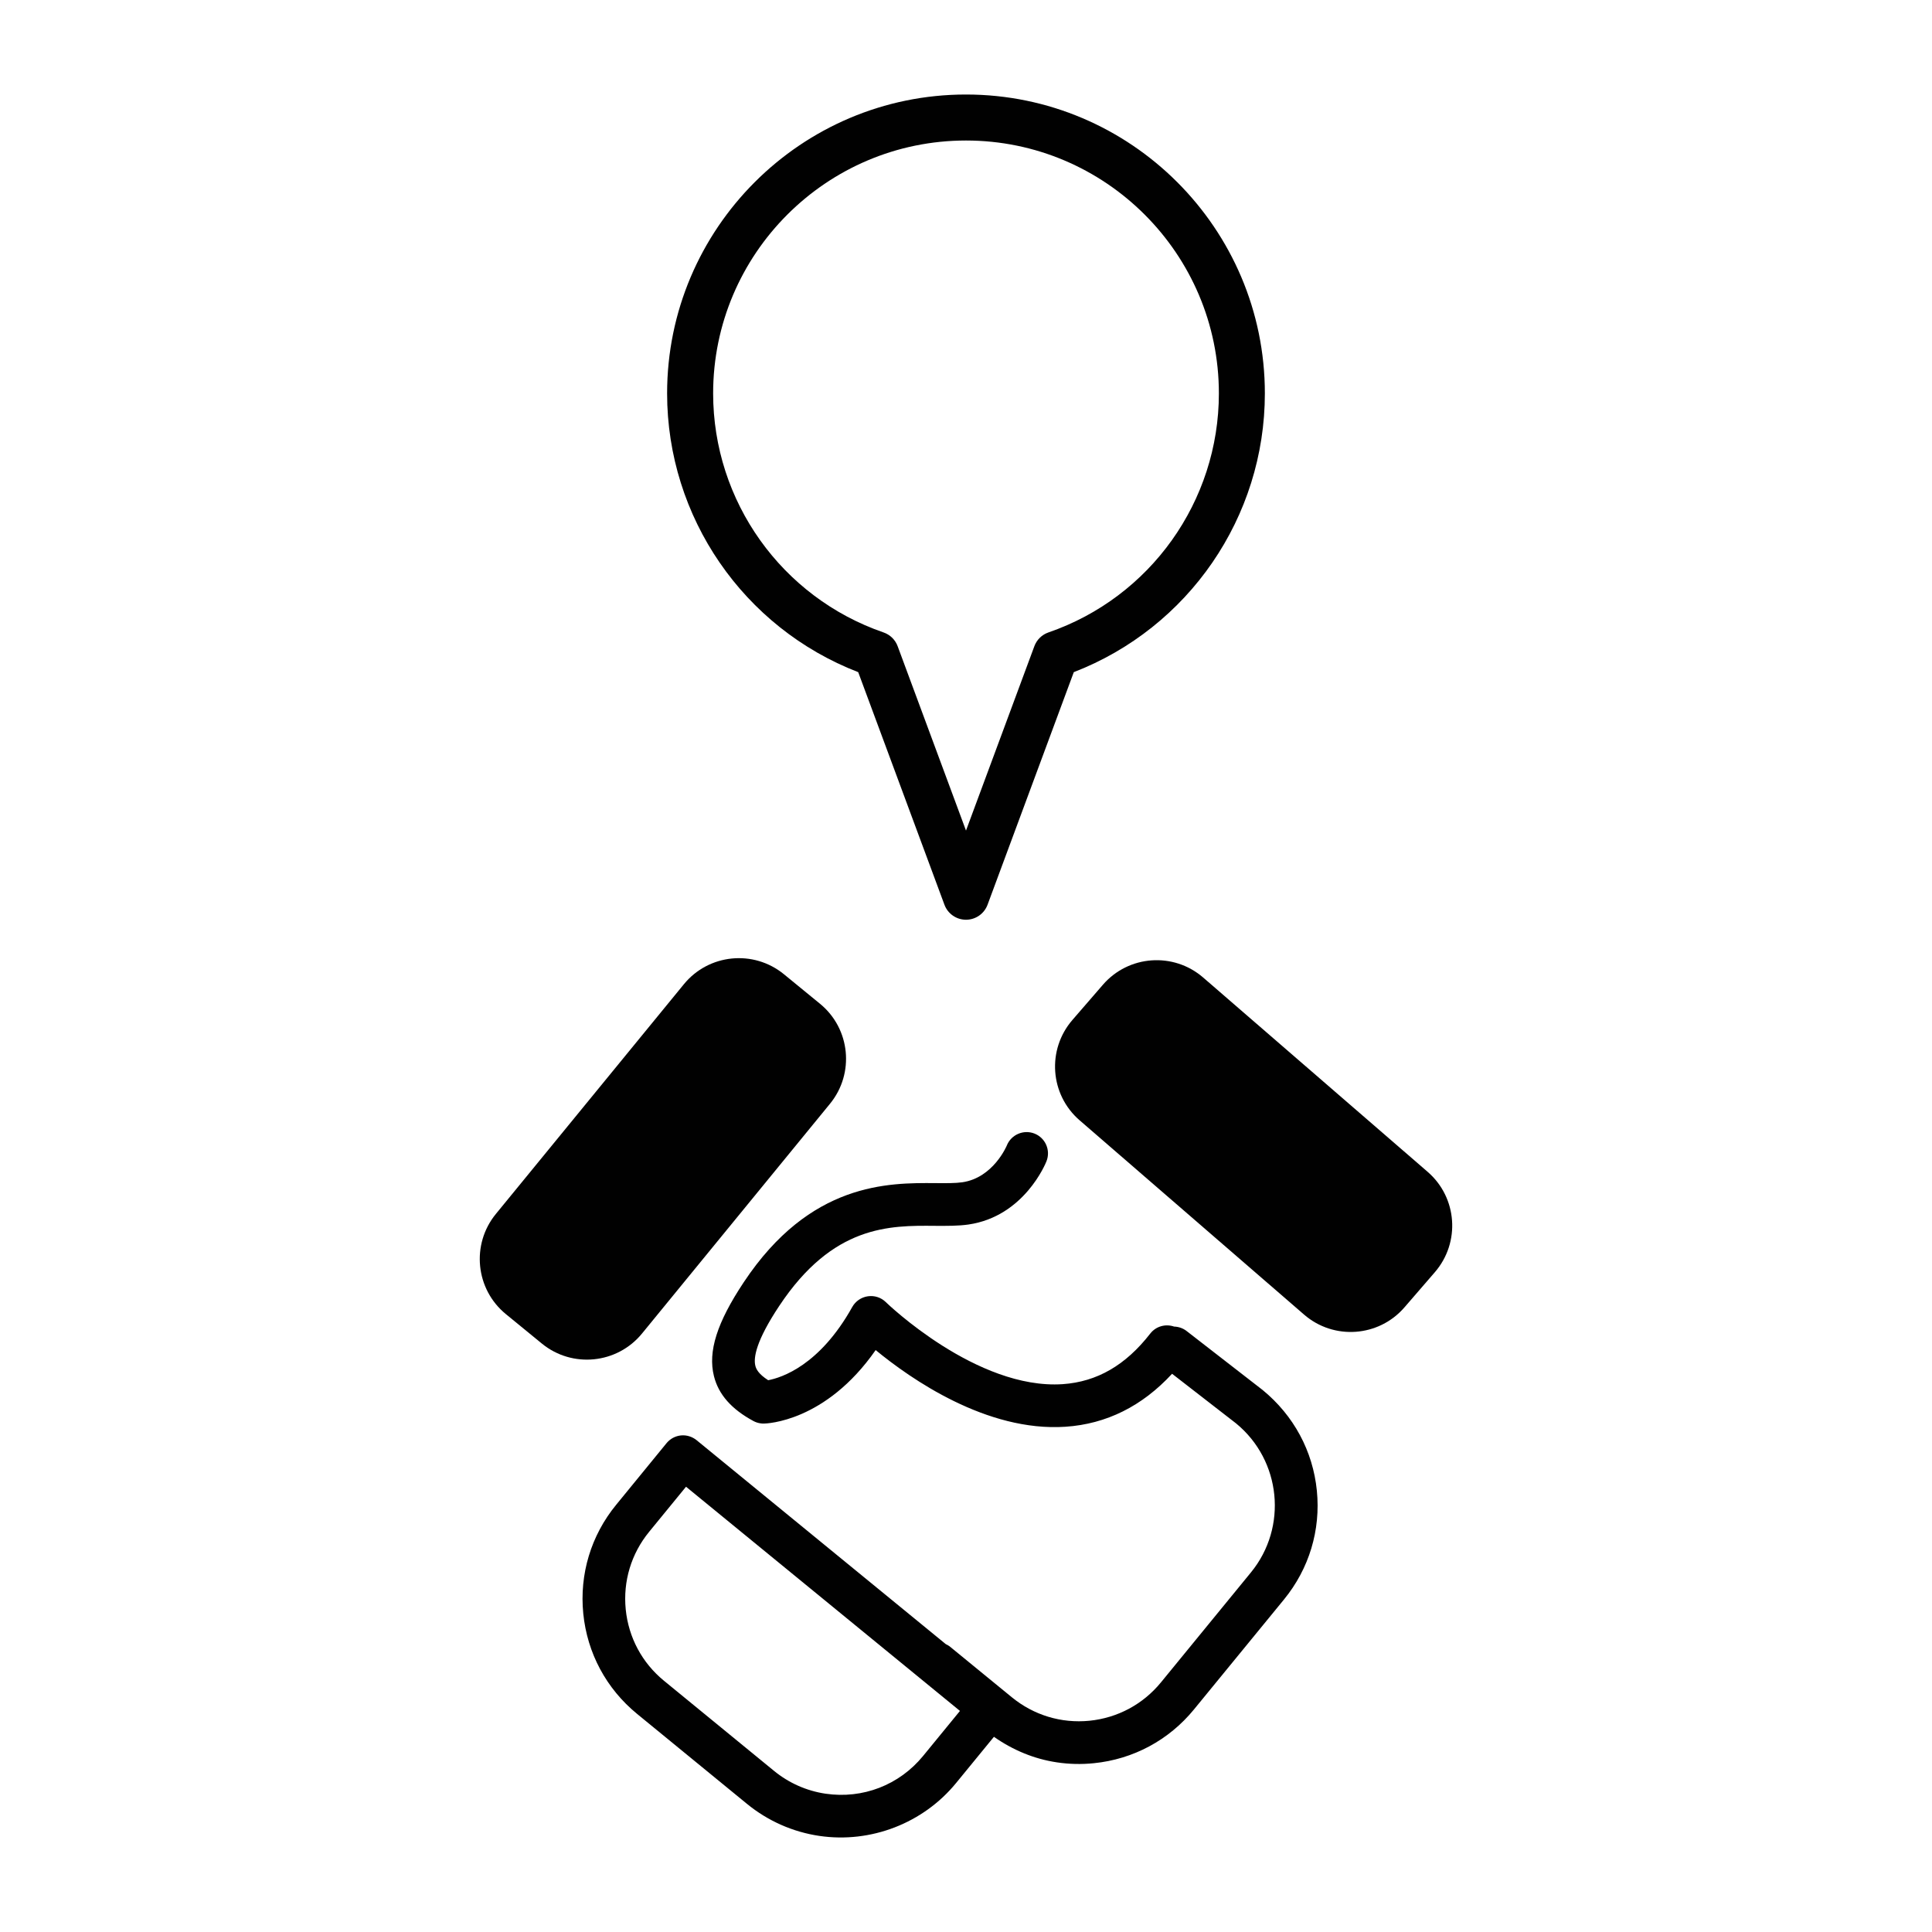 <?xml version="1.0" encoding="utf-8"?>
<!-- Generator: Adobe Illustrator 16.0.0, SVG Export Plug-In . SVG Version: 6.00 Build 0)  -->
<!DOCTYPE svg PUBLIC "-//W3C//DTD SVG 1.1//EN" "http://www.w3.org/Graphics/SVG/1.1/DTD/svg11.dtd">
<svg version="1.1" id="Layer_1" xmlns="http://www.w3.org/2000/svg" xmlns:xlink="http://www.w3.org/1999/xlink" x="0px" y="0px"
	 width="126px" height="126px" viewBox="0 0 126 126" enable-background="new 0 0 126 126" xml:space="preserve">
<g>
	<path fill="#010101" d="M93.107,76.424l-14.637-12.67c-1.937-1.678-4.868-1.467-6.543,0.471l-1.989,2.297
		c-1.675,1.939-1.466,4.867,0.473,6.543l14.637,12.67c1.937,1.678,4.868,1.467,6.544-0.469l1.986-2.297
		C95.255,81.029,95.045,78.1,93.107,76.424z"/>
	<path fill="#010101" d="M54.127,71.988c1.624-1.982,1.332-4.906-0.651-6.527l-2.351-1.924c-1.983-1.621-4.905-1.33-6.526,0.654
		l-12.26,14.98c-1.623,1.984-1.331,4.908,0.651,6.531l2.351,1.924c1.982,1.619,4.905,1.326,6.527-0.654L54.127,71.988z"/>
	<path fill="#010101" d="M82.345,90.652l-4.963-3.85c-0.243-0.188-0.528-0.277-0.813-0.287c-0.547-0.188-1.175-0.027-1.551,0.455
		c-1.608,2.07-3.475,3.146-5.708,3.301c-5.613,0.379-11.479-5.291-11.537-5.348c-0.309-0.307-0.745-0.445-1.173-0.383
		s-0.805,0.32-1.017,0.697c-2.125,3.814-4.612,4.613-5.484,4.777c-0.635-0.408-0.785-0.727-0.837-0.943
		c-0.13-0.516,0.036-1.613,1.559-3.904c3.505-5.277,7.19-5.248,10.152-5.221c0.78,0.004,1.517,0.01,2.186-0.086
		c3.632-0.527,5.034-3.982,5.09-4.127c0.283-0.715-0.068-1.523-0.783-1.805c-0.713-0.279-1.522,0.07-1.805,0.781
		c-0.009,0.023-0.882,2.104-2.903,2.396c-0.458,0.066-1.063,0.061-1.762,0.055c-3.051-0.023-8.155-0.064-12.492,6.467
		c-1.745,2.625-2.344,4.514-1.943,6.119c0.298,1.197,1.14,2.154,2.572,2.928c0.143,0.078,0.299,0.129,0.459,0.152
		c0.073,0.012,0.145,0.016,0.219,0.016c0.176-0.002,4.03-0.102,7.297-4.793c2.274,1.871,7.234,5.346,12.38,5
		c2.668-0.178,5.001-1.342,6.952-3.455l4.17,3.234c2.947,2.414,3.385,6.773,0.973,9.721l-5.871,7.174
		c-1.17,1.428-2.825,2.314-4.661,2.5c-1.835,0.182-3.631-0.361-5.061-1.531l-4.015-3.285c-0.09-0.076-0.191-0.131-0.292-0.18
		L45.429,93.924c-0.285-0.23-0.654-0.346-1.019-0.309c-0.368,0.037-0.706,0.219-0.939,0.504l-3.285,4.018
		c-1.64,2-2.403,4.525-2.146,7.1c0.258,2.576,1.503,4.896,3.507,6.537l7.171,5.871c1.357,1.111,2.99,1.834,4.717,2.088
		c3.355,0.496,6.775-0.826,8.921-3.451l2.466-3.012c1.241,0.871,2.638,1.451,4.116,1.668c0.784,0.117,1.585,0.137,2.393,0.055
		c2.573-0.256,4.896-1.502,6.536-3.506l5.871-7.172c1.64-2.004,2.402-4.523,2.144-7.1S84.377,92.318,82.345,90.652z M60.2,114.521
		c-1.555,1.896-3.932,2.816-6.362,2.459c-1.229-0.182-2.391-0.695-3.36-1.49l-7.17-5.871c-1.428-1.166-2.316-2.822-2.5-4.66
		c-0.182-1.836,0.359-3.631,1.528-5.059l2.405-2.939l17.865,14.621L60.2,114.521z"/>
	<path fill="#010101" d="M55.97,43.836l5.624,15.168c0.218,0.588,0.779,0.979,1.406,0.979s1.188-0.391,1.406-0.979l5.624-15.168
		c7.483-2.893,12.461-10.109,12.461-18.18c0-10.748-8.744-19.492-19.492-19.492s-19.492,8.744-19.492,19.492
		C43.508,33.727,48.486,40.943,55.97,43.836z M63,9.164c9.094,0,16.492,7.398,16.492,16.492c0,7.033-4.467,13.299-11.116,15.59
		c-0.425,0.146-0.762,0.477-0.917,0.896L63,54.168l-4.458-12.025c-0.156-0.42-0.493-0.75-0.917-0.896
		c-6.648-2.291-11.116-8.557-11.116-15.59C46.508,16.563,53.906,9.164,63,9.164z"/>
</g>
</svg>
